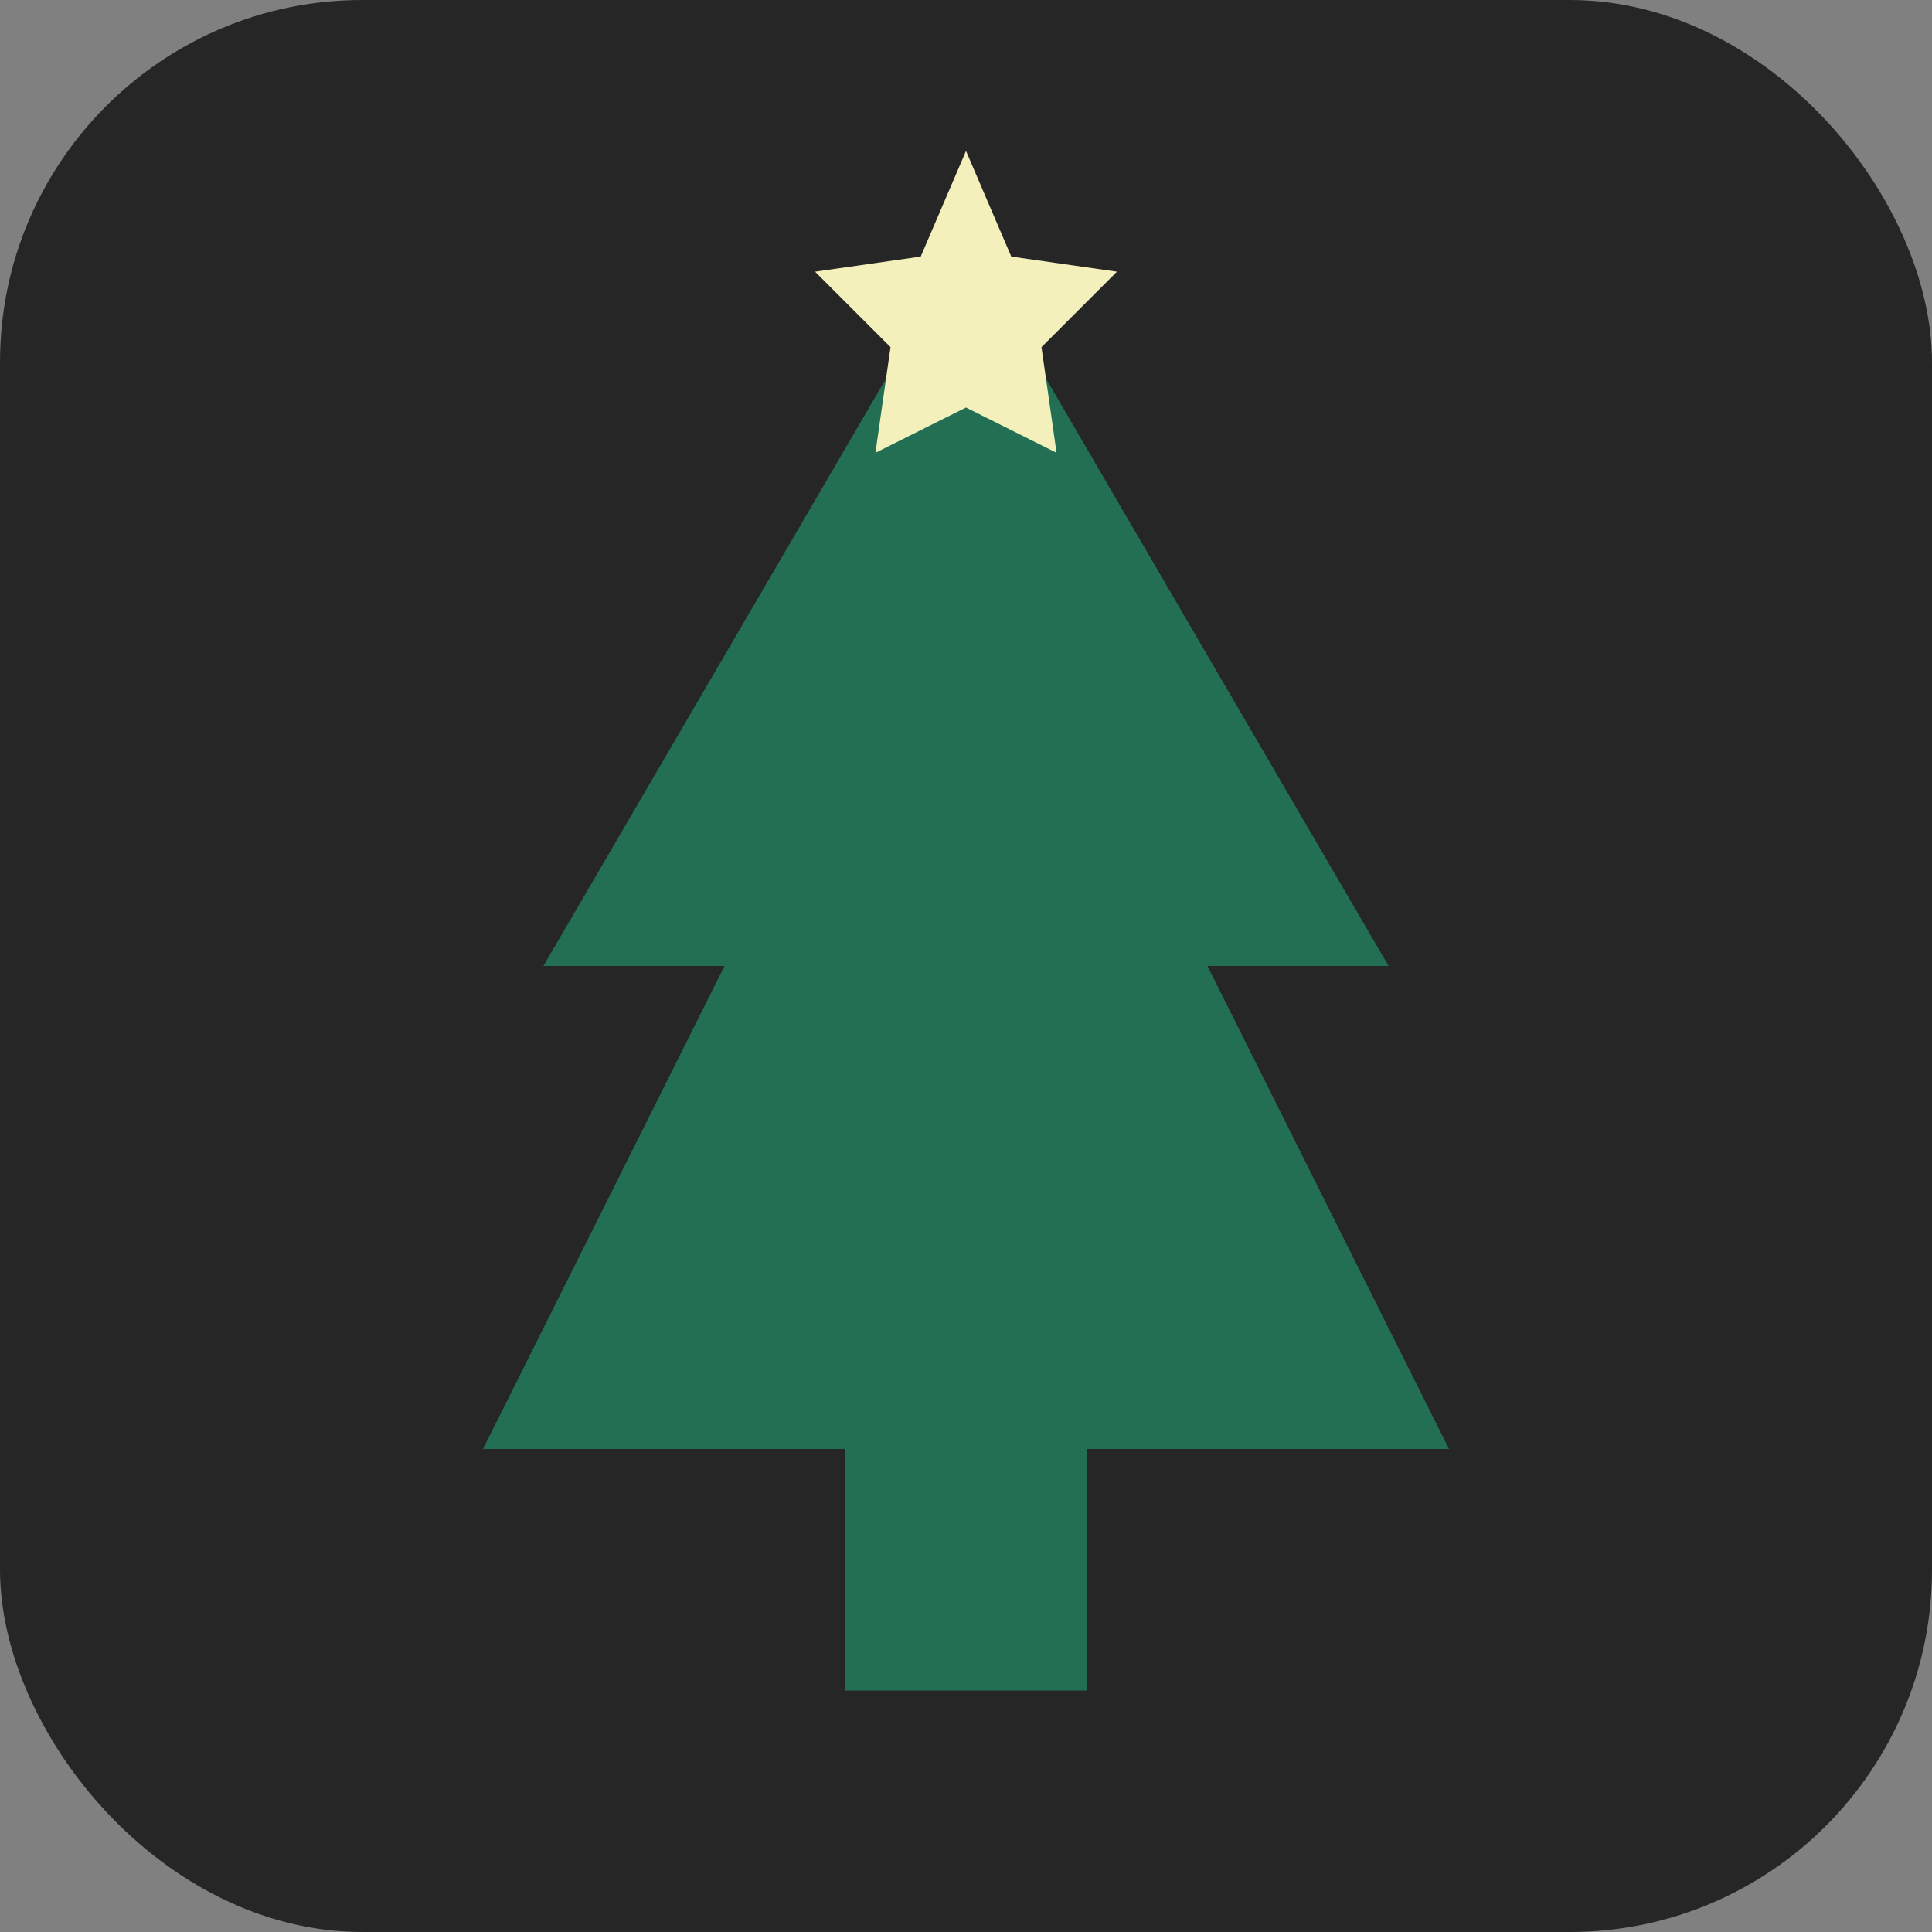 <?xml version="1.0" encoding="UTF-8" standalone="no"?>
<svg xmlns="http://www.w3.org/2000/svg" width="16" height="16" viewBox="0 0 64 64" fill="none">
  <rect x="0" y="0" width="64" height="64" fill="#808080" stroke="none"/>
  <!-- Background -->
  <rect width="64" height="64" rx="12" fill="#262626"/>
  
  <!-- Simpler Tree for small size -->
  <path d="M32 8 L46 32 L40 32 L48 48 L36 48 L36 56 L28 56 L28 48 L16 48 L24 32 L18 32 Z" 
        fill="#226f54"/>
  
  <!-- Star only as decoration for small size -->
  <path d="M32 5 L33.5 8.5 L37 9 L34.5 11.5 L35 15 L32 13.5 L29 15 L29.5 11.5 L27 9 L30.5 8.5 Z" 
        fill="#f4f0bb"/>
</svg>
